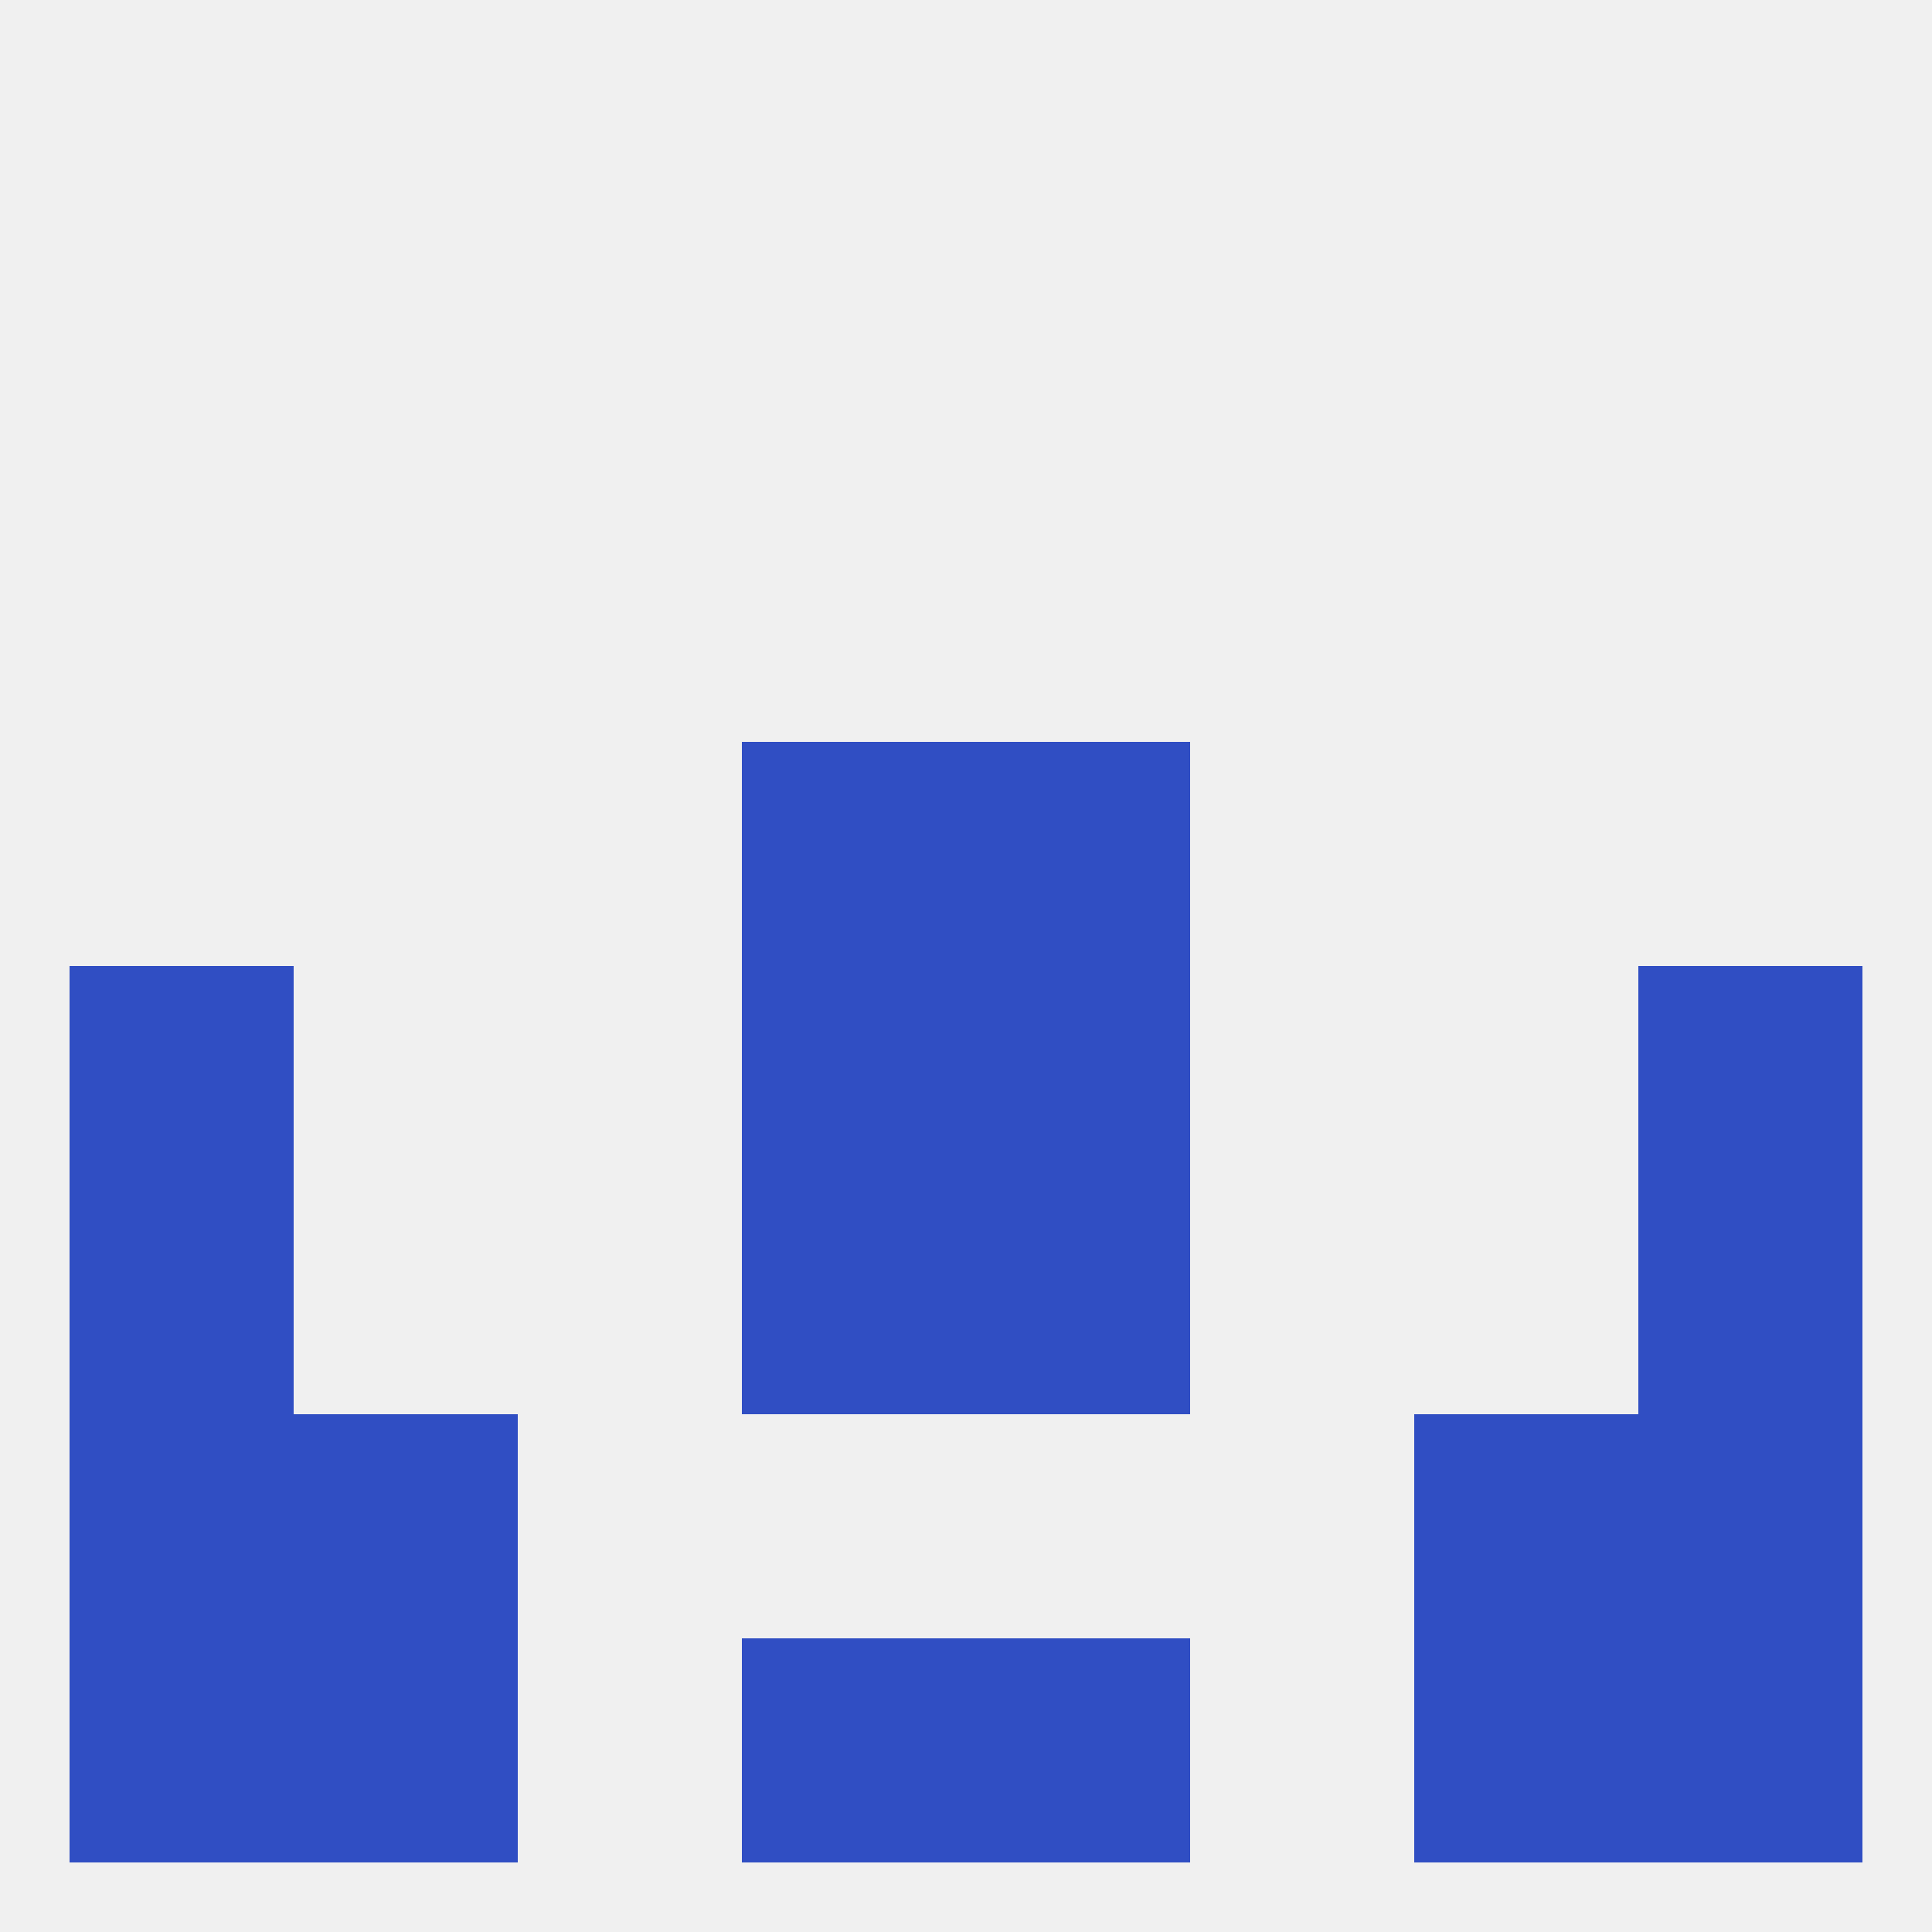 
<!--   <?xml version="1.0"?> -->
<svg version="1.1" baseprofile="full" xmlns="http://www.w3.org/2000/svg" xmlns:xlink="http://www.w3.org/1999/xlink" xmlns:ev="http://www.w3.org/2001/xml-events" width="250" height="250" viewBox="0 0 250 250" >
	<rect width="100%" height="100%" fill="rgba(240,240,240,255)"/>

	<rect x="125" y="125" width="29" height="29" fill="rgba(48,78,195,255)"/>
	<rect x="9" y="125" width="29" height="29" fill="rgba(48,78,195,255)"/>
	<rect x="212" y="125" width="29" height="29" fill="rgba(48,78,195,255)"/>
	<rect x="96" y="125" width="29" height="29" fill="rgba(48,78,195,255)"/>
	<rect x="96" y="96" width="29" height="29" fill="rgba(48,78,195,255)"/>
	<rect x="125" y="96" width="29" height="29" fill="rgba(48,78,195,255)"/>
	<rect x="96" y="154" width="29" height="29" fill="rgba(48,78,195,255)"/>
	<rect x="125" y="154" width="29" height="29" fill="rgba(48,78,195,255)"/>
	<rect x="9" y="154" width="29" height="29" fill="rgba(48,78,195,255)"/>
	<rect x="212" y="154" width="29" height="29" fill="rgba(48,78,195,255)"/>
	<rect x="38" y="183" width="29" height="29" fill="rgba(48,78,195,255)"/>
	<rect x="183" y="183" width="29" height="29" fill="rgba(48,78,195,255)"/>
	<rect x="9" y="183" width="29" height="29" fill="rgba(48,78,195,255)"/>
	<rect x="212" y="183" width="29" height="29" fill="rgba(48,78,195,255)"/>
	<rect x="96" y="212" width="29" height="29" fill="rgba(48,78,195,255)"/>
	<rect x="125" y="212" width="29" height="29" fill="rgba(48,78,195,255)"/>
	<rect x="9" y="212" width="29" height="29" fill="rgba(48,78,195,255)"/>
	<rect x="212" y="212" width="29" height="29" fill="rgba(48,78,195,255)"/>
	<rect x="38" y="212" width="29" height="29" fill="rgba(48,78,195,255)"/>
	<rect x="183" y="212" width="29" height="29" fill="rgba(48,78,195,255)"/>
</svg>